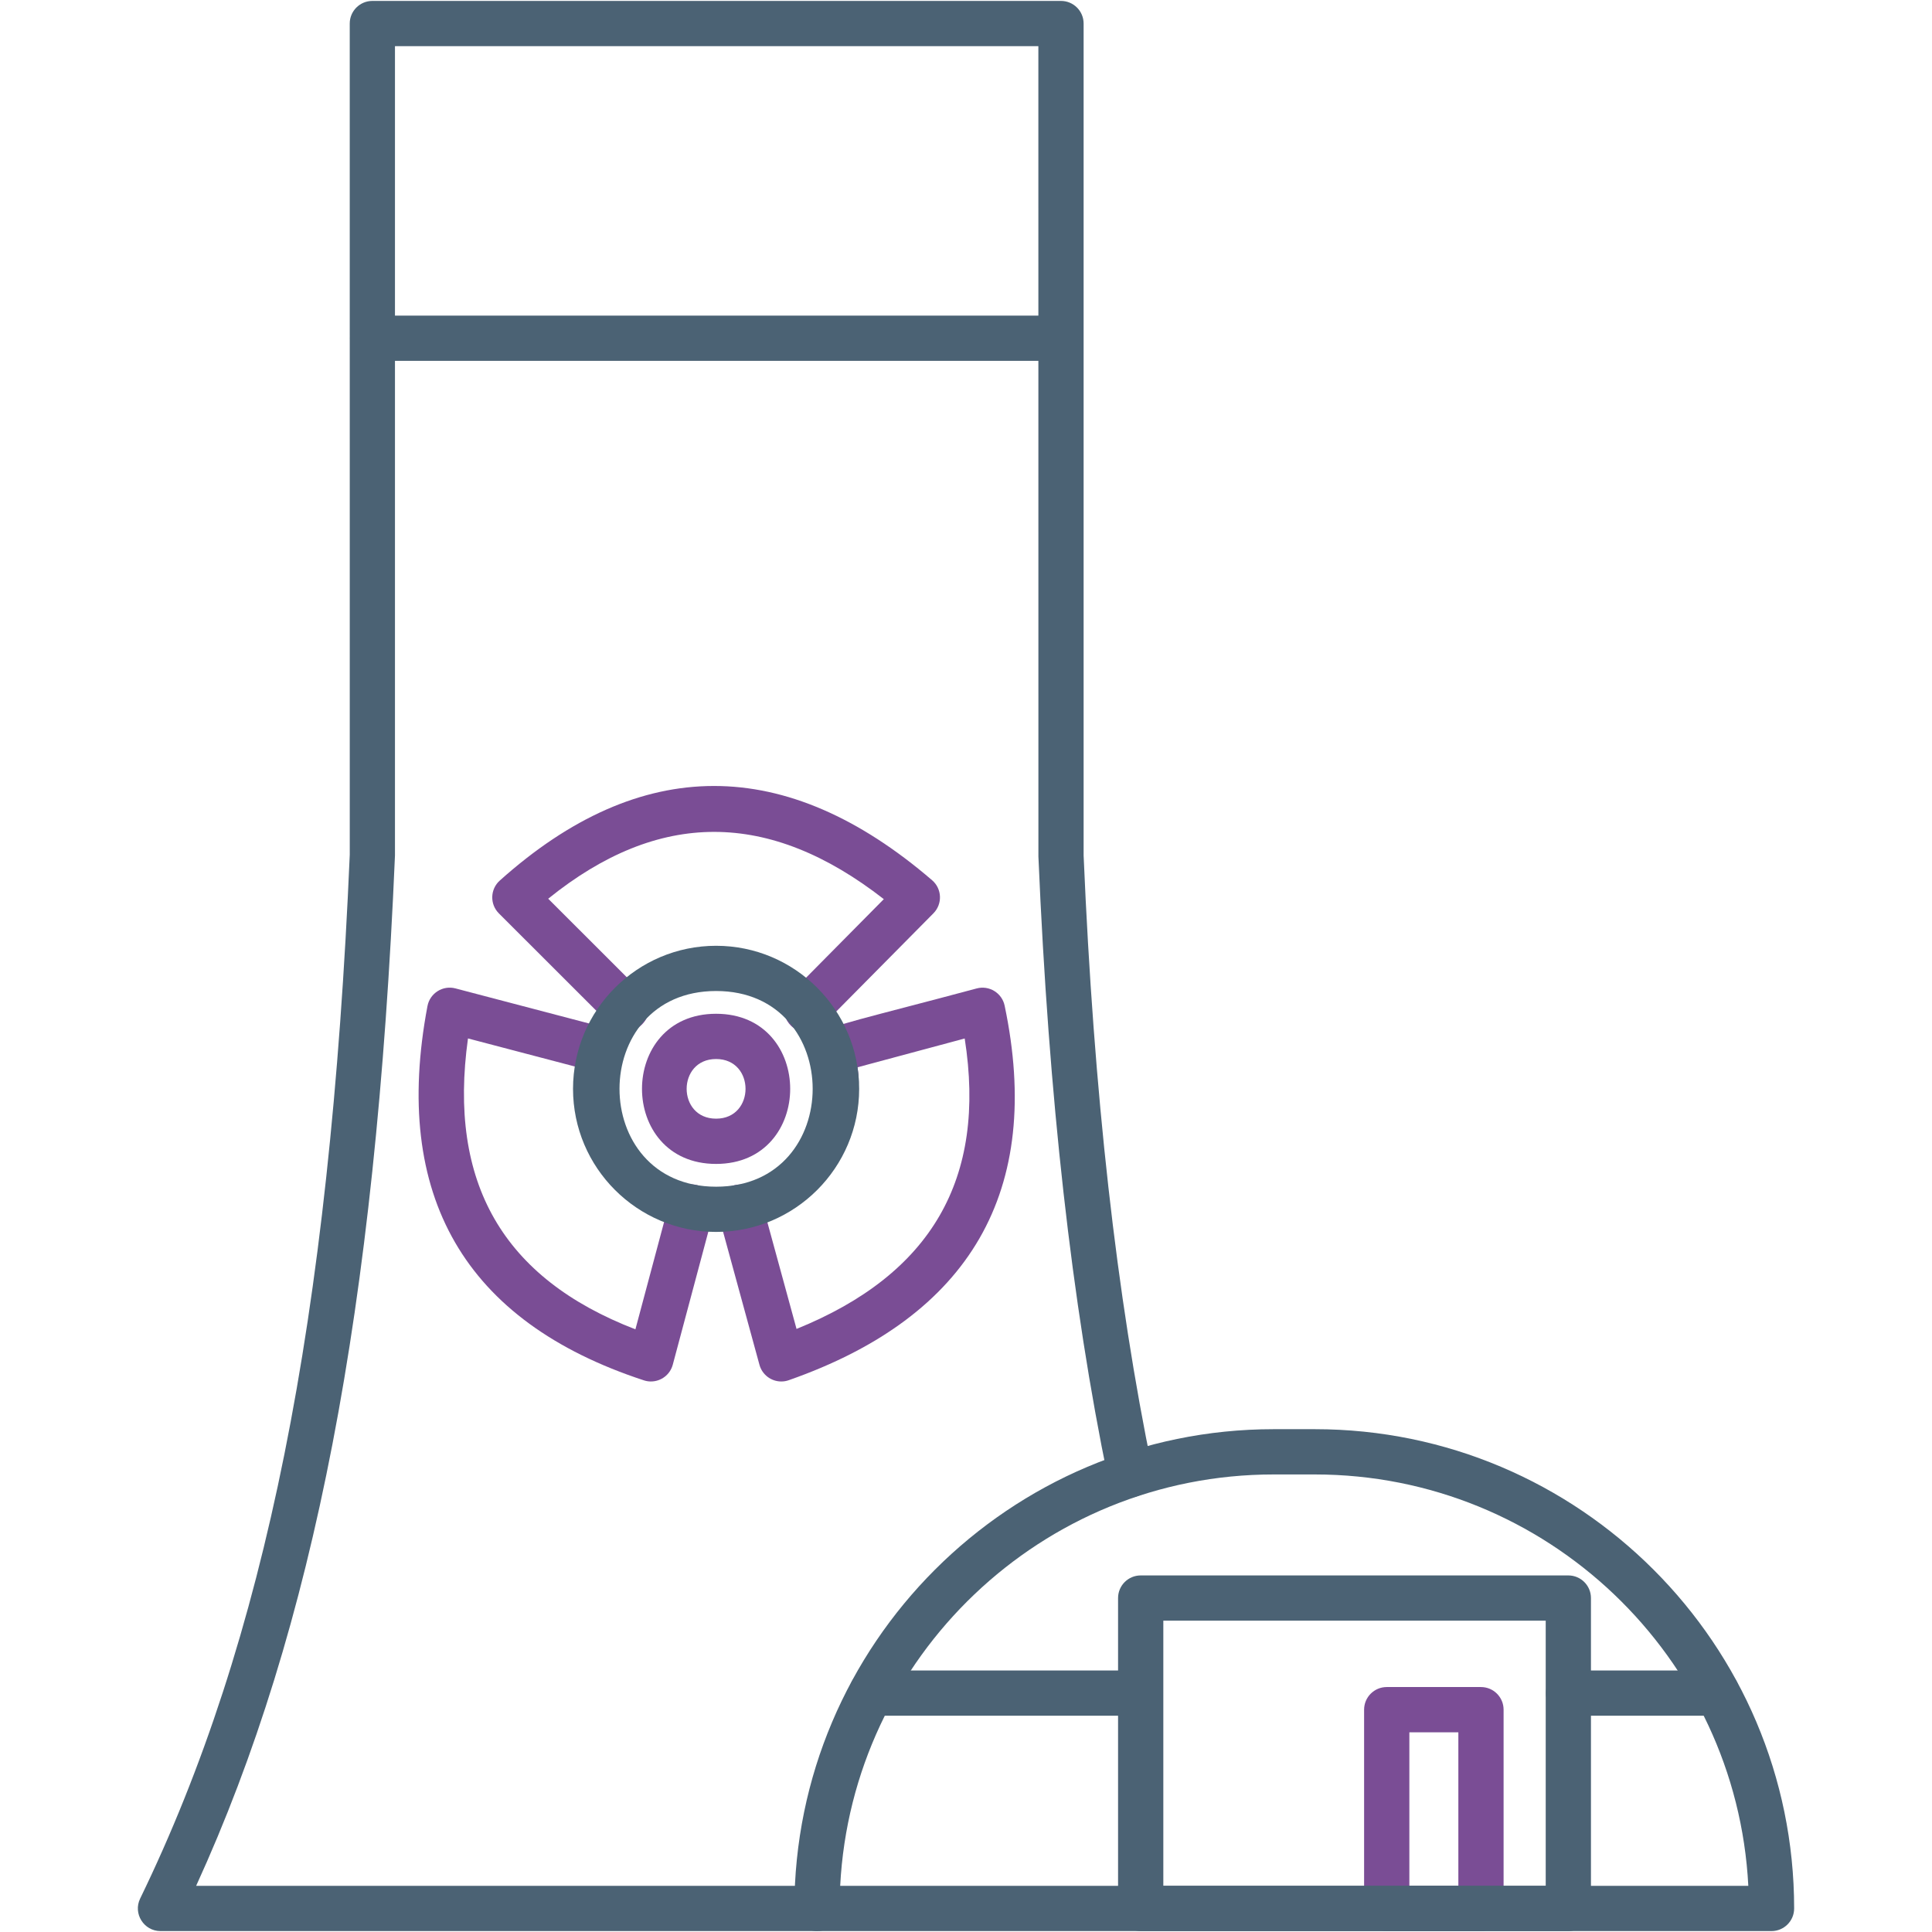 <svg xmlns="http://www.w3.org/2000/svg" xmlns:xodm="http://www.corel.com/coreldraw/odm/2003" xmlns:xlink="http://www.w3.org/1999/xlink" xmlns:svgjs="http://svgjs.dev/svgjs" clip-rule="evenodd" fill-rule="evenodd" height="300" image-rendering="optimizeQuality" shape-rendering="geometricPrecision" text-rendering="geometricPrecision" viewBox="0 0 1706.66 1706.66" width="300"><g width="100%" height="100%" transform="matrix(1,0,0,1,0,0)"><g id="Layer_x0020_1"><path d="m1308.24 1705.85h-83.26c-11.03 0-19.98-8.96-19.98-19.98v-175.61c0-11.03 8.96-19.98 19.98-19.98h83.26c11.03 0 19.98 8.96 19.98 19.98v175.61c.01 11.03-8.95 19.98-19.98 19.98zm-63.26-39.96h43.28v-135.64h-43.28z" fill="#7a4d95" fill-opacity="1" data-original-color="#e2725aff" stroke="none" stroke-opacity="1"></path><path d="m575.01 1220.35c-2.1 0-4.19-.33-6.22-1-158.5-51.93-222.81-163.16-191.18-330.62 2.14-11.34 13.52-18.57 24.71-15.61l134.5 35.31c25.46 6.68 15.27 45.33-10.14 38.64l-113.28-29.75c-17.76 127.46 30.79 211.81 147.9 256.96l30.31-113.42c6.79-25.42 45.41-15.11 38.61 10.32l-35.91 134.33c-2.34 8.78-10.27 14.83-19.3 14.83z" fill="#7a4d95" fill-opacity="1" data-original-color="#e2725aff" stroke="none" stroke-opacity="1"></path><path d="m690.15 1220.35c-8.98 0-16.89-6.03-19.27-14.72l-36.69-134.18c-6.93-25.39 31.61-35.93 38.54-10.54l30.9 113.02c119.24-48.34 168.01-132.59 148.55-256.56l-94.66 25.42c8.45 56.12-38.53 42.5-38.53 19.05 0-58.75-47.55-37.39 143.74-88.68 11.03-2.96 22.37 3.94 24.73 15.19 34.27 163.22-29.91 274.54-190.72 330.88-2.12.75-4.35 1.12-6.59 1.12z" fill="#7a4d95" fill-opacity="1" data-original-color="#e2725aff" stroke="none" stroke-opacity="1"></path><g fill="#4b6274"><path d="m721.7 1705.85h-579.92c-14.7 0-24.42-15.48-17.98-28.72 110.48-227.42 167.59-511.85 185.17-922.21l-.02-734.12c0-11.03 8.95-19.98 19.98-19.98h608.32c11.03 0 19.98 8.95 19.98 19.98v734.98c9.02 210.72 28.96 388.65 60.91 543.11 5.33 25.78-33.82 33.84-39.13 8.1-32.38-156.6-52.57-336.63-61.72-550.37l-.04-715.85h-568.35v715c-17.11 399.99-71.49 682.45-175.63 910.1h548.41c26.3 0 26.31 39.97 0 39.97z" fill="#4b6274" fill-opacity="1" data-original-color="#4b6274ff" stroke="none" stroke-opacity="1"></path><path d="m1564.89 1705.85h-843.19c-11.03 0-19.98-8.96-19.98-19.98 0-233.45 189.93-423.38 423.36-423.38h36.41c233.45 0 423.39 189.93 423.39 423.38 0 11.03-8.96 19.98-19.99 19.98zm-822.69-39.96h802.2c-10.42-202.16-178.18-363.41-382.91-363.41h-36.41c-204.71-.02-372.46 161.24-382.89 363.41z" fill="#4b6274" fill-opacity="1" data-original-color="#4b6274ff" stroke="none" stroke-opacity="1"></path><path d="m1516.87 1515.61-131.48-.02c-26.33-.02-26.27-39.96 0-39.96l131.48.02c26.32.02 26.29 39.96 0 39.96zm-509.24 0h-237.93c-26.3 0-26.3-39.96 0-39.96h237.93c26.3 0 26.3 39.96 0 39.96z" fill="#4b6274" fill-opacity="1" data-original-color="#4b6274ff" stroke="none" stroke-opacity="1"></path><path d="m1385.41 1705.85h-377.77c-11.03 0-19.98-8.96-19.98-19.98v-274.21c0-11.03 8.96-19.98 19.98-19.98h377.77c11.03 0 19.98 8.96 19.98 19.98v274.21c0 11.03-8.95 19.98-19.98 19.98zm-357.77-39.96h337.79v-234.24h-337.79z" fill="#4b6274" fill-opacity="1" data-original-color="#4b6274ff" stroke="none" stroke-opacity="1"></path><path d="m937.26 318.78h-608.32c-26.31 0-26.31-39.96 0-39.96h608.32c26.31 0 26.31 39.96 0 39.96z" fill="#4b6274" fill-opacity="1" data-original-color="#4b6274ff" stroke="none" stroke-opacity="1"></path></g><path d="m712.5 911.59c-17.57 0-26.73-21.38-14.19-34.04l82.42-83.28c-101.47-79.08-198.81-79.22-296.47-.37l83.04 82.96c18.64 18.61-9.63 46.87-28.24 28.27l-98.36-98.27c-8.13-8.1-7.75-21.37.79-29.01 124.23-111.3 252.7-111.39 381.9-.28 8.78 7.54 9.31 20.98 1.17 29.21l-97.85 98.87c-3.92 3.98-9.06 5.94-14.2 5.94z" fill="#7a4d95" fill-opacity="1" data-original-color="#e2725aff" stroke="none" stroke-opacity="1"></path><path d="m632.57 1088.24c-69.68 0-126.38-56.71-126.38-126.39s56.7-126.38 126.38-126.38 126.38 56.7 126.38 126.38-56.69 126.39-126.38 126.39zm0-212.82c-113.76 0-113.77 172.87 0 172.87 113.76 0 113.75-172.87 0-172.87z" fill="#4b6274" fill-opacity="1" data-original-color="#4b6274ff" stroke="none" stroke-opacity="1"></path><path d="m632.57 1028.17c-87.26 0-87.28-132.64 0-132.64 87.27 0 87.27 132.64 0 132.64zm0-92.67c-34.68 0-34.68 52.69 0 52.69 34.67 0 34.69-52.69 0-52.69z" fill="#7a4d95" fill-opacity="1" data-original-color="#e2725aff" stroke="none" stroke-opacity="1"></path></g></g></svg>